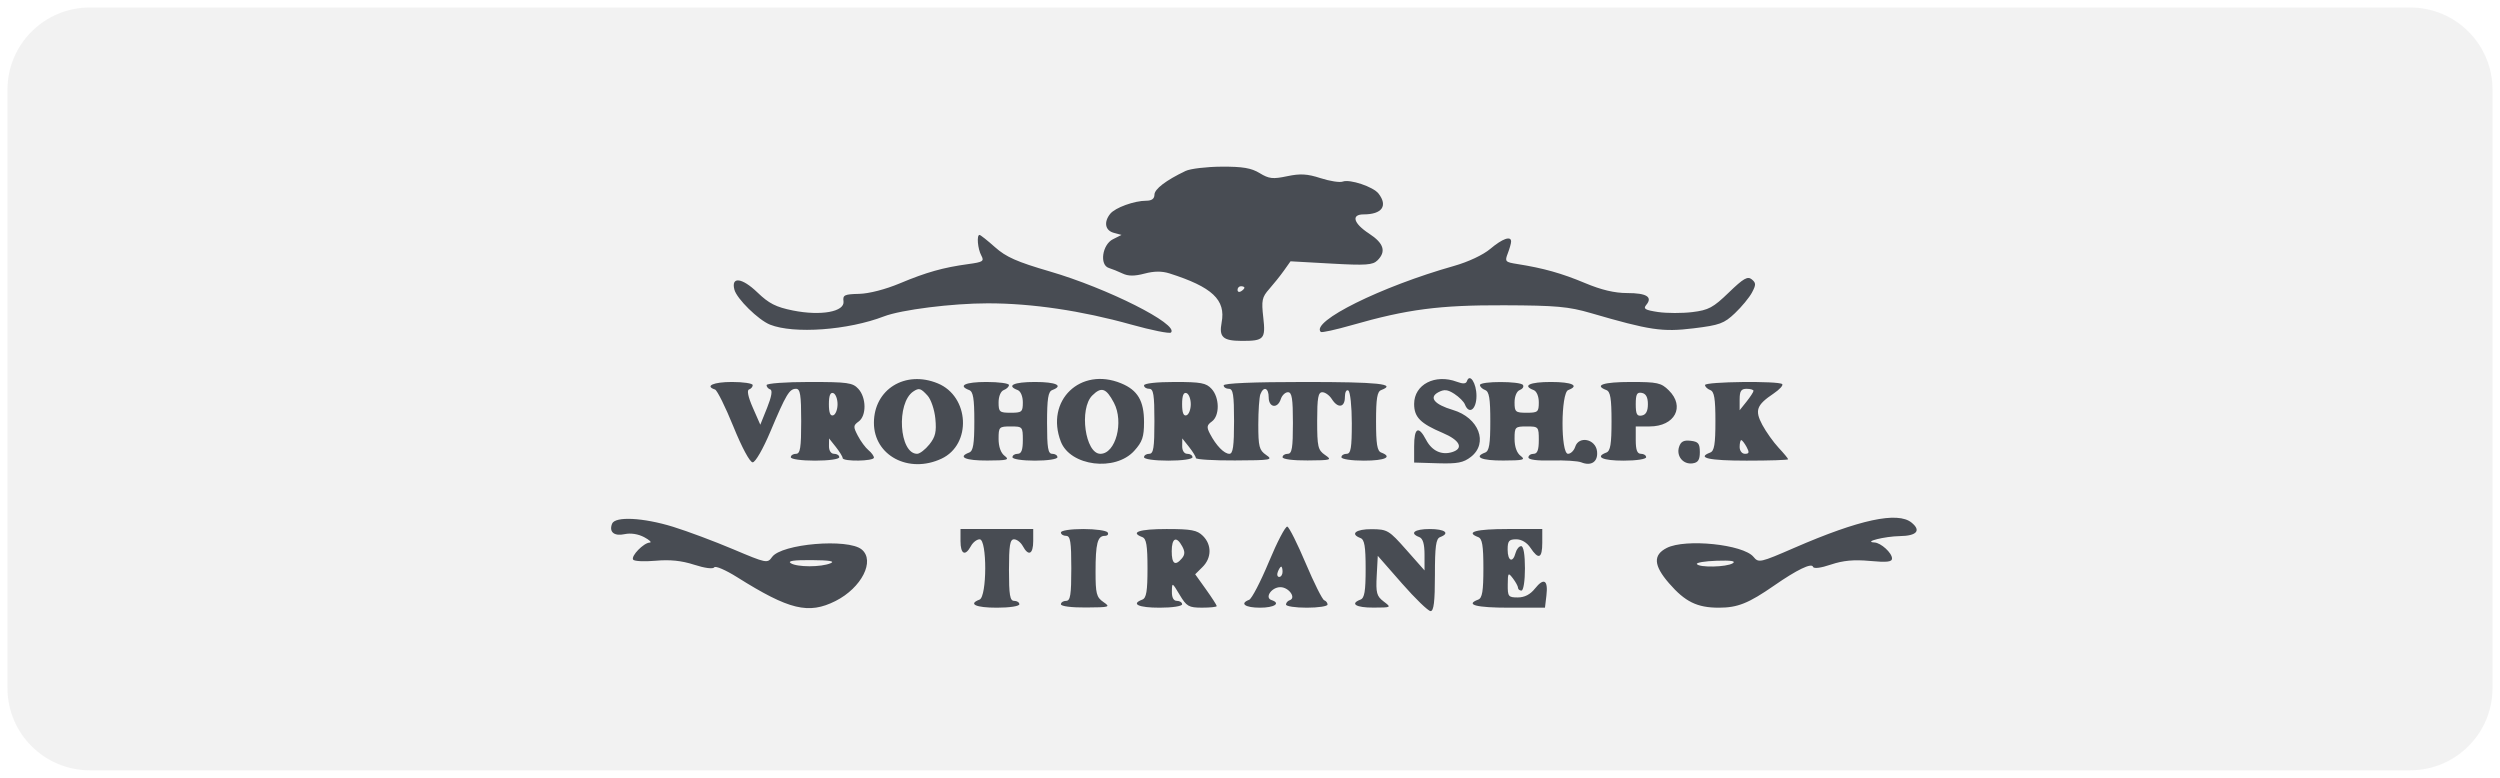 <svg width="90" height="28" viewBox="0 0 90 28" fill="none" xmlns="http://www.w3.org/2000/svg">
<g clip-path="url(#clip0_3363_61390)">
<path d="M86.766 0.27H3.234C1.597 0.27 0.269 1.595 0.269 3.231V24.77C0.269 26.405 1.597 27.731 3.234 27.731H86.766C88.403 27.731 89.731 26.405 89.731 24.77V3.231C89.731 1.595 88.403 0.27 86.766 0.27Z" fill="#E7E7E7" fill-opacity="0.5"/>
<path fill-rule="evenodd" clip-rule="evenodd" d="M45.347 6.232C45.683 6.437 45.82 6.453 46.336 6.344C46.811 6.244 47.061 6.258 47.542 6.414C47.875 6.521 48.234 6.577 48.339 6.537C48.594 6.441 49.437 6.723 49.627 6.968C49.971 7.412 49.752 7.718 49.091 7.718C48.631 7.718 48.723 8.041 49.288 8.41C49.819 8.757 49.911 9.055 49.588 9.374C49.419 9.542 49.173 9.559 47.924 9.489L46.459 9.407L46.222 9.741C46.091 9.925 45.853 10.223 45.692 10.405C45.432 10.697 45.408 10.814 45.478 11.428C45.567 12.208 45.505 12.275 44.697 12.272C44.022 12.269 43.879 12.136 43.979 11.608C44.134 10.795 43.641 10.332 42.099 9.842C41.826 9.756 41.548 9.758 41.201 9.85C40.838 9.945 40.618 9.944 40.412 9.846C40.254 9.772 40.032 9.681 39.917 9.646C39.577 9.539 39.68 8.808 40.063 8.614L40.375 8.457L40.094 8.381C39.784 8.297 39.729 7.993 39.969 7.696C40.148 7.475 40.836 7.226 41.266 7.226C41.462 7.226 41.559 7.154 41.56 7.01C41.56 6.807 41.975 6.491 42.681 6.154C42.852 6.073 43.435 6.003 43.975 6C44.736 5.996 45.046 6.048 45.347 6.232ZM35.821 8.899C36.217 9.253 36.611 9.427 37.784 9.769C39.866 10.376 42.45 11.677 42.156 11.971C42.107 12.02 41.462 11.89 40.722 11.684C38.94 11.185 37.144 10.919 35.56 10.92C34.278 10.92 32.445 11.151 31.825 11.389C30.53 11.888 28.579 12.029 27.721 11.687C27.302 11.52 26.526 10.758 26.439 10.43C26.311 9.947 26.709 9.992 27.263 10.524C27.681 10.927 27.933 11.055 28.545 11.178C29.553 11.38 30.418 11.223 30.366 10.846C30.335 10.622 30.4 10.591 30.927 10.579C31.282 10.571 31.876 10.418 32.396 10.2C33.353 9.799 33.957 9.63 34.858 9.507C35.389 9.435 35.438 9.403 35.326 9.196C35.197 8.958 35.154 8.457 35.263 8.457C35.297 8.457 35.548 8.656 35.821 8.899ZM54.4 8.695C54.4 8.759 54.346 8.95 54.28 9.122C54.167 9.414 54.188 9.437 54.623 9.505C55.566 9.654 56.221 9.838 57.058 10.189C57.648 10.437 58.124 10.55 58.581 10.55C59.279 10.55 59.505 10.691 59.264 10.978C59.147 11.117 59.224 11.163 59.691 11.233C60.004 11.279 60.561 11.28 60.928 11.235C61.511 11.163 61.675 11.074 62.238 10.53C62.766 10.02 62.914 9.935 63.063 10.057C63.219 10.185 63.22 10.251 63.071 10.532C62.976 10.711 62.7 11.045 62.459 11.274C62.066 11.647 61.909 11.705 60.968 11.82C59.843 11.957 59.403 11.892 57.267 11.27C56.465 11.037 56.022 10.997 54.15 10.99C51.816 10.982 50.666 11.132 48.665 11.705C48.083 11.872 47.58 11.982 47.548 11.95C47.172 11.579 49.716 10.317 52.343 9.574C52.858 9.428 53.394 9.176 53.651 8.959C54.089 8.589 54.4 8.48 54.4 8.695ZM44.551 10.434C44.551 10.506 44.607 10.53 44.675 10.489C44.744 10.447 44.8 10.388 44.8 10.358C44.8 10.328 44.744 10.304 44.675 10.304C44.607 10.304 44.551 10.363 44.551 10.434ZM33.761 13.802C34.902 14.273 34.987 16 33.895 16.512C32.714 17.065 31.461 16.401 31.461 15.223C31.461 14.014 32.589 13.318 33.761 13.802ZM40.362 13.8C40.957 14.045 41.185 14.431 41.185 15.193C41.185 15.73 41.125 15.907 40.832 16.23C40.148 16.986 38.53 16.782 38.19 15.898C37.622 14.422 38.894 13.194 40.362 13.8ZM52.451 13.745C52.666 13.826 52.777 13.819 52.809 13.723C52.911 13.422 53.153 13.793 53.153 14.251C53.153 14.742 52.885 14.94 52.736 14.559C52.699 14.461 52.528 14.291 52.358 14.18C52.111 14.021 51.993 14.009 51.782 14.12C51.428 14.307 51.635 14.56 52.303 14.758C53.238 15.034 53.59 15.953 52.951 16.449C52.683 16.657 52.469 16.699 51.767 16.678L50.909 16.652V16.063C50.909 15.393 51.066 15.31 51.34 15.835C51.548 16.232 51.897 16.395 52.28 16.275C52.704 16.142 52.557 15.847 51.937 15.585C51.131 15.243 50.909 15.018 50.909 14.541C50.909 13.84 51.665 13.45 52.451 13.745ZM27.098 13.864C27.098 13.926 27.038 13.996 26.965 14.021C26.882 14.048 26.933 14.294 27.102 14.677L27.371 15.29L27.617 14.678C27.776 14.282 27.816 14.049 27.73 14.021C27.656 13.997 27.596 13.926 27.596 13.864C27.596 13.802 28.286 13.751 29.135 13.751C30.519 13.751 30.697 13.776 30.901 13.999C31.191 14.315 31.197 14.968 30.912 15.174C30.715 15.316 30.712 15.362 30.883 15.688C30.986 15.886 31.158 16.119 31.266 16.207C31.373 16.295 31.461 16.415 31.461 16.475C31.461 16.606 30.34 16.622 30.336 16.491C30.335 16.44 30.224 16.26 30.09 16.09L29.846 15.783L29.843 16.06C29.841 16.225 29.916 16.337 30.027 16.337C30.13 16.337 30.214 16.392 30.214 16.46C30.214 16.53 29.84 16.583 29.342 16.583C28.843 16.583 28.469 16.53 28.469 16.46C28.469 16.392 28.553 16.337 28.656 16.337C28.809 16.337 28.843 16.125 28.843 15.167C28.843 14.212 28.809 13.997 28.657 13.997C28.417 13.997 28.3 14.194 27.734 15.536C27.467 16.169 27.193 16.644 27.096 16.644C26.995 16.644 26.71 16.115 26.402 15.356C26.115 14.648 25.817 14.048 25.741 14.023C25.359 13.897 25.685 13.751 26.35 13.751C26.761 13.751 27.098 13.802 27.098 13.864ZM36.323 13.861C36.323 13.921 36.239 14.003 36.136 14.042C36.027 14.083 35.949 14.268 35.949 14.486C35.949 14.83 35.983 14.859 36.385 14.859C36.788 14.859 36.822 14.83 36.822 14.486C36.822 14.268 36.744 14.083 36.635 14.042C36.214 13.883 36.496 13.751 37.258 13.751C38.02 13.751 38.302 13.883 37.881 14.042C37.734 14.098 37.694 14.35 37.694 15.225C37.694 16.131 37.729 16.337 37.881 16.337C37.984 16.337 38.068 16.392 38.068 16.46C38.068 16.529 37.715 16.583 37.258 16.583C36.801 16.583 36.448 16.529 36.448 16.46C36.448 16.392 36.532 16.337 36.635 16.337C36.77 16.337 36.822 16.2 36.822 15.844C36.822 15.363 36.811 15.352 36.385 15.352C35.967 15.352 35.949 15.37 35.949 15.8C35.949 16.082 36.03 16.308 36.167 16.411C36.355 16.553 36.27 16.576 35.544 16.579C34.756 16.583 34.462 16.454 34.889 16.292C35.035 16.237 35.076 15.991 35.076 15.167C35.076 14.343 35.035 14.097 34.889 14.042C34.469 13.883 34.75 13.751 35.513 13.751C35.958 13.751 36.323 13.801 36.323 13.861ZM43.617 13.999C43.908 14.316 43.913 14.968 43.627 15.174C43.444 15.306 43.433 15.377 43.56 15.619C43.782 16.042 44.068 16.337 44.258 16.337C44.387 16.337 44.426 16.065 44.426 15.167C44.426 14.209 44.392 13.997 44.239 13.997C44.136 13.997 44.052 13.942 44.052 13.874C44.052 13.796 45.112 13.751 46.982 13.751C49.621 13.751 50.301 13.823 49.724 14.042C49.578 14.097 49.538 14.343 49.538 15.167C49.538 15.991 49.578 16.237 49.724 16.292C50.145 16.451 49.863 16.583 49.101 16.583C48.644 16.583 48.291 16.529 48.291 16.46C48.291 16.392 48.375 16.337 48.478 16.337C48.63 16.337 48.665 16.132 48.665 15.236C48.665 14.63 48.609 14.101 48.54 14.059C48.469 14.016 48.416 14.119 48.416 14.298C48.416 14.674 48.163 14.711 47.946 14.367C47.86 14.231 47.706 14.12 47.604 14.12C47.454 14.12 47.418 14.32 47.418 15.152C47.418 16.082 47.446 16.202 47.699 16.377C47.965 16.56 47.933 16.57 47.075 16.576C46.551 16.58 46.172 16.531 46.172 16.46C46.172 16.392 46.256 16.337 46.358 16.337C46.511 16.337 46.545 16.131 46.545 15.229C46.545 14.349 46.509 14.12 46.367 14.12C46.269 14.12 46.153 14.231 46.109 14.367C45.995 14.723 45.673 14.677 45.673 14.305C45.673 13.961 45.491 13.892 45.374 14.192C45.333 14.299 45.299 14.791 45.299 15.285C45.299 16.077 45.332 16.206 45.579 16.377C45.842 16.557 45.769 16.57 44.457 16.576C43.686 16.58 43.054 16.541 43.052 16.491C43.051 16.44 42.94 16.26 42.806 16.09L42.562 15.783L42.559 16.06C42.557 16.225 42.632 16.337 42.743 16.337C42.846 16.337 42.93 16.392 42.93 16.46C42.93 16.53 42.556 16.583 42.058 16.583C41.559 16.583 41.185 16.53 41.185 16.46C41.185 16.392 41.269 16.337 41.372 16.337C41.525 16.337 41.559 16.125 41.559 15.167C41.559 14.209 41.525 13.997 41.372 13.997C41.269 13.997 41.185 13.942 41.185 13.874C41.185 13.802 41.636 13.751 42.288 13.751C43.234 13.751 43.422 13.786 43.617 13.999ZM54.828 13.861C54.866 13.922 54.813 14.003 54.71 14.042C54.602 14.083 54.524 14.268 54.524 14.486C54.524 14.83 54.558 14.859 54.961 14.859C55.363 14.859 55.397 14.83 55.397 14.486C55.397 14.268 55.319 14.083 55.21 14.042C54.789 13.883 55.071 13.751 55.833 13.751C56.595 13.751 56.877 13.883 56.456 14.042C56.188 14.143 56.181 16.337 56.448 16.337C56.546 16.337 56.663 16.223 56.708 16.083C56.838 15.679 57.442 15.803 57.493 16.245C57.537 16.619 57.29 16.792 56.924 16.644C56.804 16.595 56.327 16.565 55.864 16.577C55.337 16.591 55.023 16.55 55.023 16.468C55.023 16.396 55.107 16.337 55.21 16.337C55.345 16.337 55.397 16.2 55.397 15.844C55.397 15.363 55.386 15.352 54.961 15.352C54.542 15.352 54.524 15.37 54.524 15.8C54.524 16.082 54.605 16.308 54.742 16.411C54.931 16.553 54.846 16.576 54.119 16.579C53.331 16.583 53.037 16.454 53.465 16.292C53.611 16.237 53.651 15.991 53.651 15.167C53.651 14.343 53.611 14.097 53.465 14.042C53.362 14.003 53.278 13.921 53.278 13.861C53.278 13.717 54.738 13.718 54.828 13.861ZM60.077 14.053C60.672 14.64 60.293 15.352 59.386 15.352H58.887V15.844C58.887 16.2 58.939 16.337 59.074 16.337C59.177 16.337 59.261 16.392 59.261 16.46C59.261 16.529 58.908 16.583 58.451 16.583C57.689 16.583 57.407 16.451 57.828 16.292C57.974 16.237 58.015 15.991 58.015 15.167C58.015 14.343 57.974 14.097 57.828 14.042C57.37 13.868 57.724 13.751 58.706 13.751C59.671 13.751 59.8 13.78 60.077 14.053ZM64.16 13.828C64.203 13.871 64.063 14.023 63.85 14.167C63.234 14.581 63.165 14.773 63.444 15.296C63.578 15.546 63.841 15.916 64.03 16.119C64.218 16.32 64.373 16.508 64.373 16.534C64.373 16.561 63.7 16.583 62.877 16.583C61.519 16.583 61.066 16.482 61.568 16.292C61.714 16.237 61.755 15.991 61.755 15.167C61.755 14.343 61.714 14.097 61.568 14.042C61.465 14.003 61.381 13.921 61.381 13.861C61.381 13.738 64.037 13.707 64.16 13.828ZM32.882 14.091C32.258 14.503 32.369 16.337 33.017 16.337C33.111 16.337 33.31 16.184 33.459 15.998C33.676 15.726 33.718 15.543 33.673 15.073C33.642 14.751 33.516 14.377 33.392 14.242C33.146 13.974 33.087 13.957 32.882 14.091ZM39.323 14.236C38.841 14.712 39.066 16.337 39.614 16.337C40.165 16.337 40.468 15.19 40.1 14.497C39.821 13.97 39.65 13.912 39.323 14.236ZM62.627 14.383V14.769L62.877 14.456C63.014 14.284 63.126 14.11 63.126 14.07C63.126 14.03 63.014 13.997 62.877 13.997C62.68 13.997 62.627 14.079 62.627 14.383ZM29.84 14.551C29.84 14.858 29.89 14.986 29.996 14.951C30.082 14.923 30.152 14.743 30.152 14.551C30.152 14.36 30.082 14.179 29.996 14.151C29.89 14.116 29.84 14.245 29.84 14.551ZM42.556 14.551C42.556 14.858 42.606 14.986 42.712 14.951C42.798 14.923 42.868 14.743 42.868 14.551C42.868 14.36 42.798 14.179 42.712 14.151C42.606 14.116 42.556 14.245 42.556 14.551ZM58.887 14.551C58.887 14.913 58.93 14.992 59.106 14.959C59.255 14.931 59.324 14.802 59.324 14.551C59.324 14.301 59.255 14.172 59.106 14.144C58.93 14.111 58.887 14.19 58.887 14.551ZM61.194 16.275C61.194 16.556 61.131 16.653 60.933 16.681C60.594 16.729 60.34 16.42 60.446 16.089C60.508 15.896 60.614 15.839 60.862 15.868C61.139 15.899 61.194 15.966 61.194 16.275ZM62.627 16.09C62.627 16.23 62.711 16.337 62.819 16.337C62.971 16.337 62.983 16.287 62.877 16.09C62.803 15.955 62.717 15.844 62.685 15.844C62.654 15.844 62.627 15.955 62.627 16.09ZM68.818 18.815C69.169 19.103 69.004 19.291 68.393 19.3C67.854 19.308 67.054 19.508 67.48 19.529C67.714 19.541 68.113 19.904 68.113 20.106C68.113 20.23 67.927 20.25 67.317 20.194C66.74 20.141 66.354 20.177 65.915 20.324C65.541 20.45 65.294 20.481 65.268 20.404C65.218 20.256 64.689 20.511 63.874 21.077C62.947 21.72 62.556 21.877 61.879 21.877C61.096 21.877 60.664 21.665 60.084 20.996C59.528 20.355 59.504 19.98 60.003 19.726C60.674 19.383 62.759 19.598 63.127 20.048C63.309 20.27 63.362 20.258 64.6 19.72C66.942 18.702 68.319 18.406 68.818 18.815ZM24.23 18.964C24.745 19.123 25.718 19.487 26.394 19.773C27.59 20.279 27.628 20.287 27.794 20.053C28.132 19.576 30.524 19.374 31.02 19.78C31.514 20.185 31.017 21.163 30.079 21.636C29.107 22.125 28.412 21.957 26.537 20.779C26.125 20.52 25.755 20.361 25.714 20.424C25.669 20.492 25.373 20.454 24.99 20.33C24.537 20.183 24.117 20.14 23.6 20.187C23.192 20.223 22.829 20.205 22.792 20.146C22.71 20.015 23.173 19.54 23.389 19.533C23.475 19.53 23.387 19.443 23.194 19.34C22.978 19.224 22.707 19.182 22.489 19.229C22.109 19.311 21.918 19.154 22.034 18.855C22.14 18.581 23.152 18.632 24.23 18.964ZM47.008 20.284C47.307 20.991 47.606 21.588 47.672 21.61C47.738 21.633 47.792 21.702 47.792 21.764C47.792 21.826 47.456 21.877 47.044 21.877C46.633 21.877 46.296 21.826 46.296 21.764C46.296 21.702 46.355 21.632 46.428 21.608C46.675 21.526 46.398 21.138 46.092 21.138C45.776 21.138 45.517 21.518 45.775 21.603C46.121 21.717 45.879 21.877 45.361 21.877C44.822 21.877 44.616 21.727 44.969 21.593C45.062 21.558 45.382 20.942 45.681 20.224C45.979 19.506 46.278 18.936 46.344 18.958C46.41 18.98 46.709 19.576 47.008 20.284ZM37.196 19.476C37.196 19.954 37.026 20.038 36.822 19.661C36.748 19.525 36.606 19.415 36.506 19.415C36.359 19.415 36.323 19.632 36.323 20.523C36.323 21.425 36.358 21.631 36.51 21.631C36.613 21.631 36.697 21.686 36.697 21.754C36.697 21.823 36.344 21.877 35.887 21.877C35.124 21.877 34.843 21.745 35.263 21.586C35.534 21.483 35.538 19.415 35.268 19.415C35.167 19.415 35.025 19.525 34.952 19.661C34.747 20.038 34.578 19.954 34.578 19.476V19.045H35.887H37.196V19.476ZM39.876 19.168C39.918 19.236 39.871 19.291 39.772 19.291C39.511 19.291 39.44 19.566 39.44 20.579C39.44 21.372 39.473 21.5 39.72 21.671C39.986 21.854 39.955 21.864 39.097 21.87C38.573 21.874 38.193 21.825 38.193 21.754C38.193 21.686 38.277 21.631 38.38 21.631C38.533 21.631 38.567 21.419 38.567 20.461C38.567 19.503 38.533 19.291 38.38 19.291C38.277 19.291 38.193 19.236 38.193 19.168C38.193 19.099 38.544 19.045 38.996 19.045C39.438 19.045 39.834 19.101 39.876 19.168ZM43.304 19.291C43.628 19.611 43.622 20.086 43.29 20.413L43.027 20.674L43.415 21.217C43.628 21.516 43.803 21.787 43.803 21.819C43.803 21.851 43.565 21.876 43.273 21.876C42.794 21.875 42.717 21.831 42.468 21.414C42.197 20.96 42.193 20.958 42.188 21.292C42.184 21.513 42.247 21.631 42.369 21.631C42.472 21.631 42.556 21.686 42.556 21.754C42.556 21.823 42.203 21.877 41.746 21.877C40.984 21.877 40.702 21.745 41.123 21.586C41.269 21.531 41.31 21.285 41.31 20.461C41.31 19.637 41.269 19.391 41.123 19.336C40.665 19.163 41.018 19.045 41.995 19.045C42.889 19.045 43.094 19.084 43.304 19.291ZM50.628 19.795L51.283 20.535V19.971C51.283 19.583 51.224 19.385 51.096 19.336C50.726 19.196 50.92 19.045 51.47 19.045C52.02 19.045 52.214 19.196 51.844 19.336C51.694 19.393 51.657 19.665 51.657 20.703C51.657 21.659 51.616 22 51.501 22C51.415 22 50.952 21.552 50.472 21.005L49.6 20.01L49.562 20.722C49.528 21.345 49.56 21.462 49.811 21.653C50.097 21.87 50.096 21.872 49.444 21.874C48.815 21.877 48.585 21.735 48.977 21.586C49.122 21.531 49.163 21.286 49.163 20.478C49.163 19.67 49.122 19.425 48.977 19.37C48.587 19.223 48.812 19.045 49.382 19.05C49.947 19.055 50.003 19.088 50.628 19.795ZM55.522 19.538C55.522 20.104 55.388 20.162 55.097 19.722C54.97 19.531 54.776 19.415 54.584 19.415C54.324 19.415 54.275 19.473 54.275 19.784C54.275 20.201 54.461 20.281 54.56 19.907C54.596 19.772 54.687 19.661 54.762 19.661C54.846 19.661 54.898 19.964 54.898 20.461C54.898 20.913 54.844 21.261 54.773 21.261C54.705 21.261 54.649 21.216 54.649 21.162C54.649 21.107 54.566 20.955 54.466 20.823C54.294 20.599 54.282 20.613 54.279 21.046C54.275 21.475 54.3 21.508 54.64 21.508C54.884 21.508 55.089 21.402 55.258 21.189C55.581 20.785 55.737 20.879 55.671 21.439L55.619 21.877H54.324C53.141 21.877 52.731 21.769 53.215 21.586C53.361 21.531 53.402 21.285 53.402 20.461C53.402 19.637 53.361 19.391 53.215 19.336C52.736 19.154 53.135 19.045 54.275 19.045H55.522V19.538ZM42.182 19.845C42.182 20.303 42.306 20.389 42.55 20.1C42.66 19.968 42.663 19.857 42.56 19.669C42.352 19.284 42.182 19.363 42.182 19.845ZM28.469 20.276C28.697 20.422 29.56 20.422 29.903 20.276C30.072 20.204 29.854 20.168 29.217 20.164C28.57 20.159 28.34 20.194 28.469 20.276ZM61.088 20.306C61.171 20.439 62.155 20.418 62.378 20.278C62.506 20.198 62.323 20.169 61.797 20.187C61.375 20.201 61.056 20.255 61.088 20.306ZM46.002 20.584C45.962 20.686 45.984 20.769 46.051 20.769C46.117 20.769 46.172 20.686 46.172 20.584C46.172 20.483 46.15 20.399 46.123 20.399C46.096 20.399 46.041 20.483 46.002 20.584Z" fill="#000711" fill-opacity="0.7"/>
</g>
<defs>
<clipPath id="clip0_3363_61390">
<rect width="90" height="28" fill="white"/>
</clipPath>
</defs>
</svg>
